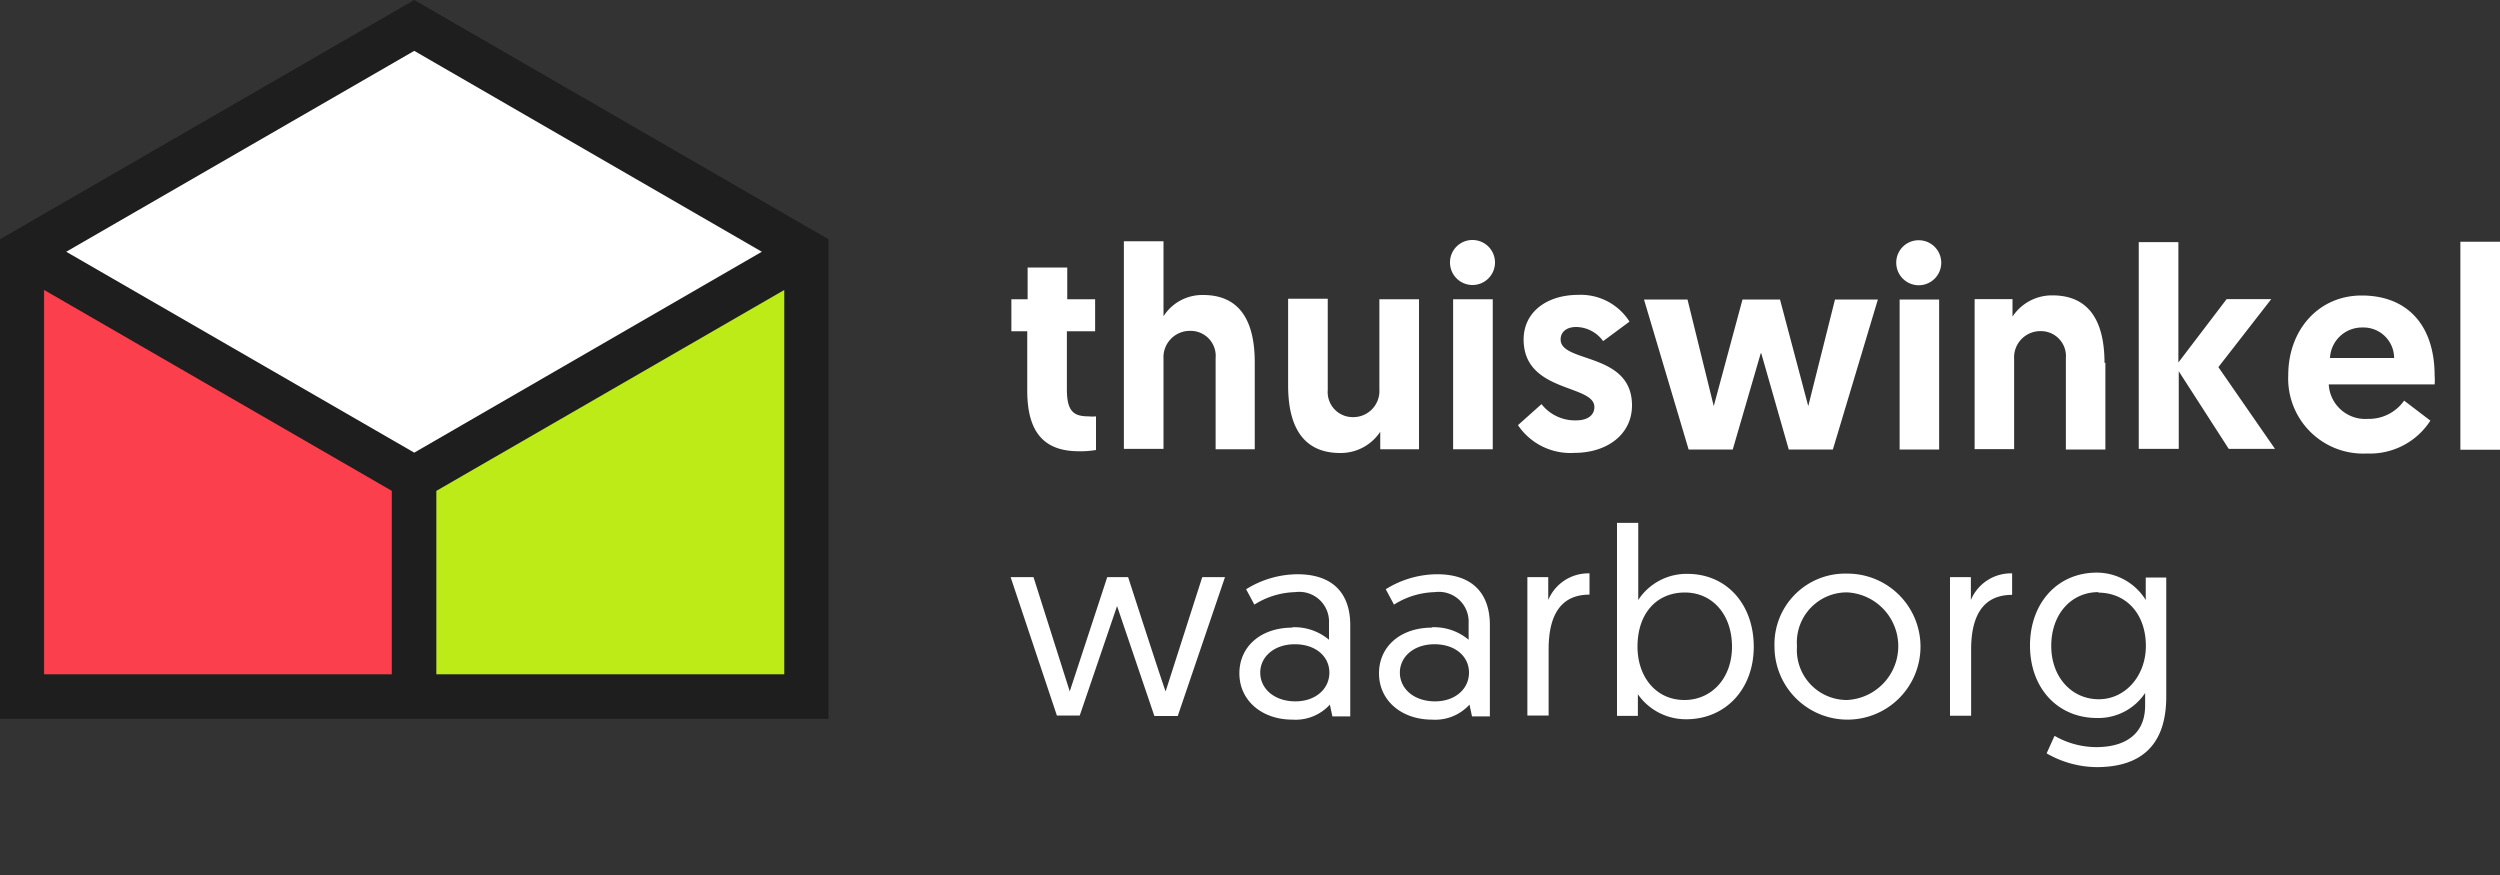 <svg id="Laag_1" data-name="Laag 1" xmlns="http://www.w3.org/2000/svg" width="200" height="70" viewBox="0 0 200 70"><rect x="0" y="0" width="200" height="70" fill="#333333" stroke="none"/><path d="M82.25,21.4h3.13v2.54h2.23V26.5H85.35v4.64c0,1.8.56,2.17,1.76,2.17a2.88,2.88,0,0,0,.57,0V36a7.31,7.31,0,0,1-1.37.1c-2.86,0-4.13-1.6-4.13-4.86V26.5H80.91V23.94h1.3V21.4M100.38,29v6.94H97.25v-7.3a2,2,0,0,0-2-2.17,2.11,2.11,0,0,0-2.17,2.23v7.21H89.91V19.3h3.17v6a3.68,3.68,0,0,1,3.17-1.7c3.43,0,4.13,2.84,4.13,5.4m2.67,1.84V23.9h3.17v7.31a2,2,0,0,0,2,2.16,2.09,2.09,0,0,0,2.13-2.23v-7.2h3.17v12h-3.1v-1.4a3.79,3.79,0,0,1-3.2,1.7c-3.44,0-4.17-2.83-4.17-5.4m13.2,5.1h3.17v-12h-3.17Zm1.54-16.74A1.8,1.8,0,1,1,116,21a1.79,1.79,0,0,1,1.84-1.8ZM121.45,34l1.87-1.67a3.4,3.4,0,0,0,2.77,1.3c.9,0,1.46-.4,1.46-1.07,0-1.83-5.66-1.13-5.66-5.4,0-2.23,1.9-3.57,4.36-3.57a4.61,4.61,0,0,1,4.11,2.14l-2.11,1.56a2.69,2.69,0,0,0-2.16-1.13c-.74,0-1.24.37-1.24,1,0,1.9,5.71,1,5.71,5.27,0,2.33-2,3.8-4.61,3.8a5.05,5.05,0,0,1-4.5-2.2m19.41-5.77-2.24,7.7h-3.53l-3.57-12H135l2.1,8.53,2.3-8.53h3l2.26,8.53,2.14-8.53h3.43l-3.6,12h-3.53l-2.2-7.7m11.07,7.7h3.16v-12h-3.16Zm1.56-16.74a1.8,1.8,0,1,1-1.83,1.8,1.79,1.79,0,0,1,1.83-1.8Zm14.9,9.8v6.94h-3.16v-7.3a2,2,0,0,0-2-2.17,2.1,2.1,0,0,0-2.14,2.23v7.21h-3.16v-12H161v1.4a3.78,3.78,0,0,1,3.2-1.7c3.43,0,4.16,2.84,4.16,5.4m2.74-9.66h3.17V29l3.86-5.07h3.57l-4.23,5.44L182,35.91H178.3l-4-6.21v6.21H171.1V19.34m20.43,9.3A2.45,2.45,0,0,0,189,26.2a2.56,2.56,0,0,0-2.6,2.44Zm-2.6-5c3.74,0,5.84,2.47,5.84,6.41a4.17,4.17,0,0,1,0,.7H186.3a2.92,2.92,0,0,0,3.13,2.76,3.44,3.44,0,0,0,2.9-1.46l2.1,1.6a5.74,5.74,0,0,1-5.07,2.63,6,6,0,0,1-6.3-6.27c0-3.63,2.44-6.37,5.87-6.37Zm7.9,12.34H200V19.34h-3.17ZM89.38,48.44l-3,8.8H84.55l-3.7-11.07h1.83l2.9,9.14s0,0,3-9.14h1.67c2.93,9.07,3,9.14,3,9.14l2.93-9.14H98L94.22,57.28H92.35l-3-8.84m14.27,7.67c1.63,0,2.73-1,2.73-2.3s-1.1-2.27-2.76-2.27-2.77,1-2.77,2.27S101.92,56.11,103.65,56.11Zm-.23-5.93a4.3,4.3,0,0,1,2.93,1V49.84a2.38,2.38,0,0,0-2.7-2.47,6.39,6.39,0,0,0-3.27,1l-.66-1.23a7.82,7.82,0,0,1,4.1-1.2c3,0,4.23,1.7,4.23,4.06v7.31h-1.43l-.2-.94a3.71,3.71,0,0,1-3,1.2c-2.44,0-4.24-1.53-4.24-3.7s1.74-3.66,4.24-3.66Zm11.4,5.93c1.63,0,2.73-1,2.73-2.3s-1.1-2.27-2.76-2.27-2.77,1-2.77,2.27S113.09,56.11,114.82,56.11Zm-.23-5.93a4.3,4.3,0,0,1,2.93,1V49.84a2.38,2.38,0,0,0-2.7-2.47,6.39,6.39,0,0,0-3.27,1l-.66-1.23a7.82,7.82,0,0,1,4.1-1.2c3,0,4.23,1.7,4.23,4.06v7.31h-1.43l-.2-.94a3.71,3.71,0,0,1-3,1.2c-2.44,0-4.24-1.53-4.24-3.7s1.74-3.66,4.24-3.66Zm12.6-2.61c-2.54,0-3.27,2-3.27,4.37v5.3h-1.7V46.17h1.67V48a3.47,3.47,0,0,1,3.3-2.13v1.66M134.76,56c2.13,0,3.8-1.7,3.8-4.27s-1.57-4.33-3.77-4.33S131,49,131,51.74C131,54.08,132.42,56,134.76,56Zm-5.41-14.17h1.71V48A4.61,4.61,0,0,1,135,45.91c3.13,0,5.3,2.43,5.3,5.83s-2.27,5.8-5.4,5.8a4.68,4.68,0,0,1-3.87-2v1.73h-1.67V41.84ZM147.76,56a4.31,4.31,0,0,0,0-8.61,4,4,0,0,0-4,4.31A4,4,0,0,0,147.76,56Zm0-10.11a5.84,5.84,0,1,1-5.8,5.84,5.65,5.65,0,0,1,5.8-5.84Zm13.2,1.7c-2.53,0-3.27,2-3.27,4.37v5.3H156V46.17h1.67V48a3.47,3.47,0,0,1,3.3-2.13v1.66m6.9-.16c-2.17,0-3.77,1.76-3.77,4.3s1.67,4.27,3.8,4.27,3.77-1.87,3.77-4.27C171.66,49,170,47.41,167.86,47.41Zm-3.5,11.5a6.75,6.75,0,0,0,3.33.9c2.1,0,3.91-.87,3.91-3.33v-1a4.49,4.49,0,0,1-3.84,2c-3.17,0-5.37-2.4-5.37-5.8s2.2-5.83,5.34-5.83A4.61,4.61,0,0,1,171.66,48v-1.8h1.64v9.54c0,4.2-2.37,5.63-5.57,5.63a8.15,8.15,0,0,1-4-1.1l.6-1.33Z" fill="#fff"/><path id="Fill-21" d="M33.14,36.21,5.3,20.14,33.14,4.07,61,20.14Zm-1.8,17.73H3.5V23.2L31.34,39.27Zm31.4,0H34.91V39.27L62.74,23.2ZM33.14,0,0,19.14V57.51H66.28V19.14L33.14,0Z" fill="#1e1e1e"/><polyline id="Fill-23" points="62.74 23.2 34.91 39.27 34.91 53.94 62.74 53.94 62.74 23.2" fill="#bdeb18"/><polyline id="Fill-24" points="3.53 53.94 31.34 53.94 31.34 39.27 3.53 23.2 3.53 53.94" fill="#fc3f4d"/><polyline id="Fill-25" points="5.3 20.14 33.14 36.21 60.94 20.14 33.14 4.07 5.3 20.14" fill="#fff"/></svg>